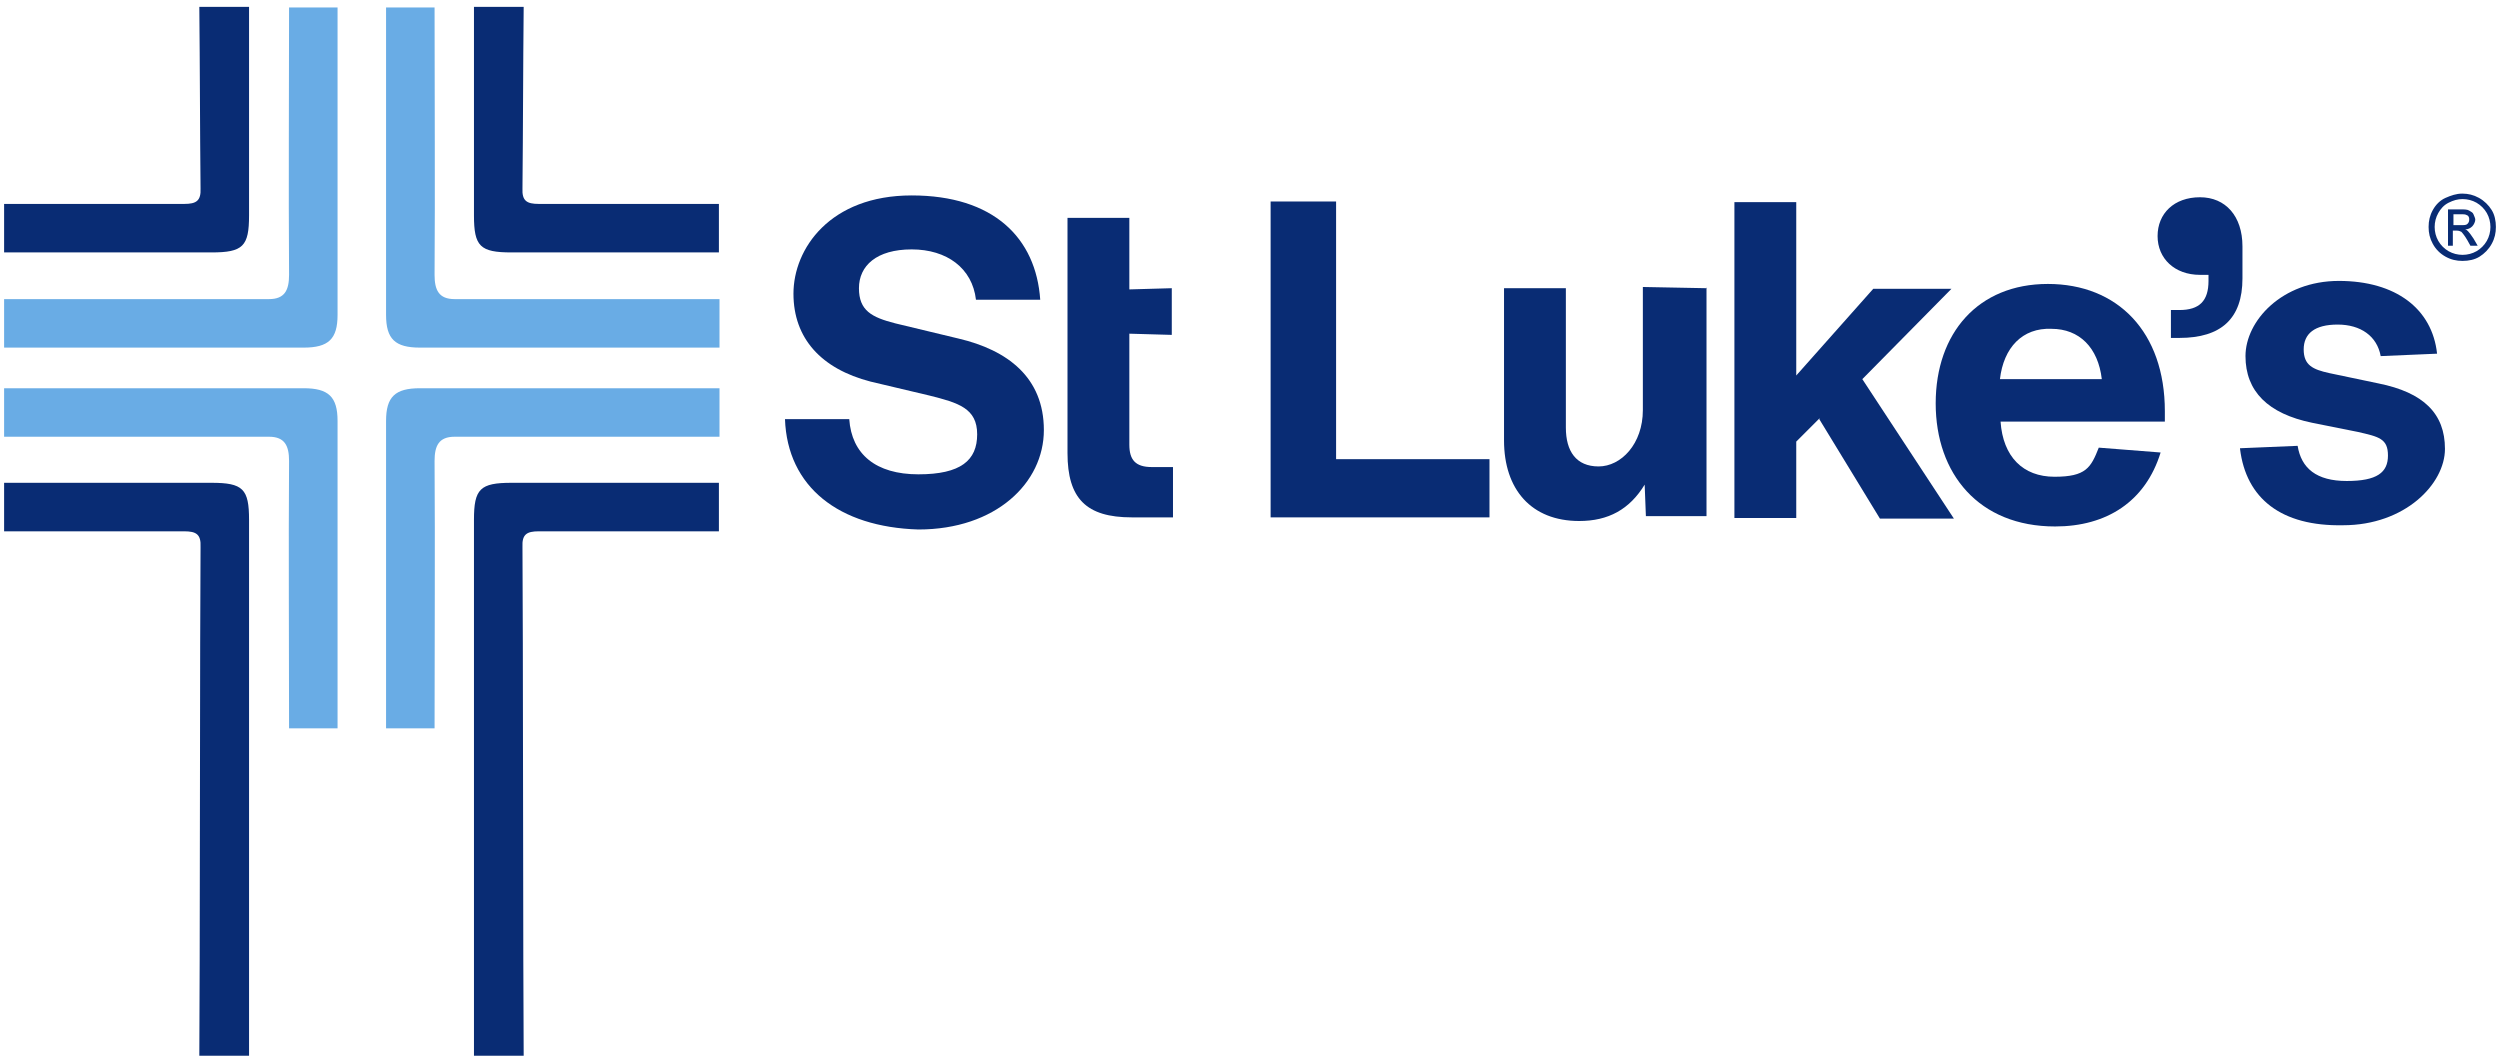 <svg width="174" height="74" viewBox="0 0 174 74" fill="none" xmlns="http://www.w3.org/2000/svg">
<path d="M54.635 29.173H59.108C59.276 31.62 60.964 33.013 63.918 33.013C66.872 33.013 68.011 32.042 68.011 30.228C68.011 28.413 66.703 28.034 64.677 27.527L60.584 26.557C57.167 25.671 55.225 23.561 55.225 20.438C55.225 17.316 57.757 13.602 63.454 13.602C69.15 13.602 72.104 16.556 72.4 20.86H67.927C67.674 18.666 65.901 17.358 63.454 17.358C61.006 17.358 59.783 18.497 59.783 20.059C59.783 21.62 60.669 22.084 62.315 22.506L66.703 23.561C70.121 24.363 72.653 26.262 72.653 29.933C72.653 33.604 69.319 36.853 63.918 36.853C58.39 36.684 54.804 33.899 54.635 29.173Z" fill="#092C74"/>
<path d="M78.602 30.946C78.602 32.001 79.024 32.507 80.163 32.507H81.64V36.009H78.771C75.606 36.009 74.298 34.701 74.298 31.536V15.164H78.602V20.143L81.556 20.059V23.308L78.602 23.224V30.946Z" fill="#092C74"/>
<path d="M103.668 31.916V36.009H88.435V14.024H92.992V31.958H103.668V31.916Z" fill="#092C74"/>
<path d="M118.773 20.016V35.924H114.554L114.469 33.73C113.414 35.46 111.937 36.262 109.912 36.262C106.579 36.262 104.68 34.068 104.68 30.65V20.058H108.984V29.764C108.984 31.409 109.701 32.464 111.262 32.464C112.824 32.464 114.343 30.903 114.343 28.54V19.974L118.731 20.058L118.773 20.016Z" fill="#092C74"/>
<path d="M126.665 29.089L125.019 30.735V36.051H120.715V14.067H125.019V26.135L130.378 20.101H135.821L129.618 26.388L135.99 36.093H130.842L126.622 29.173L126.665 29.089Z" fill="#092C74"/>
<path d="M150.801 29.342H139.239C139.407 31.789 140.8 33.182 142.994 33.182C145.188 33.182 145.526 32.549 146.075 31.156L150.379 31.494C149.324 34.912 146.623 36.642 143.036 36.642C137.72 36.642 134.724 32.971 134.724 28.076C134.724 23.181 137.677 19.763 142.53 19.763C147.383 19.763 150.674 23.097 150.674 28.625V29.342H150.758H150.801ZM139.196 26.388H146.285C146.032 24.194 144.724 22.886 142.783 22.886C140.758 22.801 139.45 24.194 139.196 26.388Z" fill="#092C74"/>
<path d="M156.075 17.189V19.383C156.075 22.168 154.599 23.519 151.687 23.519H151.096V21.578H151.687C153.08 21.578 153.712 20.945 153.712 19.552V19.13H153.122C151.349 19.13 150.168 17.991 150.168 16.43C150.168 14.868 151.307 13.729 153.122 13.729C154.894 13.729 156.075 15.037 156.075 17.147V17.189Z" fill="#092C74"/>
<path d="M155.906 31.198L159.915 31.03C160.168 32.591 161.223 33.477 163.333 33.477C165.443 33.477 166.202 32.886 166.202 31.705C166.202 30.523 165.569 30.397 164.092 30.059L160.928 29.426C157.847 28.793 156.286 27.232 156.286 24.785C156.286 22.337 158.818 19.552 162.784 19.552C166.751 19.552 169.283 21.493 169.62 24.616L165.696 24.785C165.443 23.392 164.303 22.59 162.7 22.59C161.096 22.59 160.337 23.223 160.337 24.32C160.337 25.418 160.97 25.713 162.109 25.966L165.527 26.683C168.692 27.316 170.169 28.793 170.169 31.241C170.169 33.688 167.384 36.557 163.08 36.557C158.776 36.642 156.328 34.701 155.906 31.241V31.198Z" fill="#092C74"/>
<path d="M171.393 13.476C171.773 13.476 172.153 13.56 172.533 13.771C172.912 13.982 173.208 14.278 173.419 14.615C173.63 14.953 173.714 15.375 173.714 15.797C173.714 16.219 173.63 16.599 173.419 16.978C173.208 17.358 172.912 17.654 172.575 17.864C172.237 18.076 171.815 18.16 171.393 18.16C170.971 18.16 170.592 18.076 170.212 17.864C169.832 17.654 169.537 17.358 169.326 16.978C169.115 16.599 169.03 16.219 169.03 15.797C169.03 15.375 169.115 14.995 169.326 14.615C169.537 14.236 169.832 13.94 170.212 13.771C170.592 13.603 170.971 13.476 171.351 13.476H171.393ZM171.393 13.856C171.056 13.856 170.76 13.94 170.423 14.109C170.085 14.278 169.874 14.531 169.705 14.826C169.537 15.122 169.452 15.459 169.452 15.797C169.452 16.134 169.537 16.472 169.705 16.767C169.874 17.063 170.127 17.316 170.423 17.485C170.718 17.654 171.056 17.738 171.393 17.738C171.731 17.738 172.068 17.654 172.364 17.485C172.659 17.316 172.912 17.063 173.081 16.767C173.25 16.472 173.334 16.134 173.334 15.797C173.334 15.459 173.25 15.122 173.081 14.826C172.912 14.531 172.659 14.278 172.364 14.109C172.068 13.94 171.731 13.856 171.393 13.856ZM170.381 17.105V14.573H171.224C171.52 14.573 171.731 14.573 171.857 14.658C171.984 14.742 172.111 14.784 172.153 14.911C172.195 15.037 172.279 15.164 172.279 15.29C172.279 15.417 172.195 15.628 172.068 15.755C171.942 15.881 171.773 15.966 171.562 15.966C171.646 15.966 171.731 16.05 171.773 16.092C171.857 16.177 171.984 16.345 172.153 16.599L172.448 17.105H171.942L171.731 16.725C171.562 16.43 171.393 16.219 171.309 16.134C171.224 16.092 171.14 16.05 170.971 16.05H170.718V17.105H170.296H170.381ZM170.76 15.67H171.267C171.52 15.67 171.646 15.67 171.731 15.586C171.815 15.502 171.857 15.417 171.857 15.29C171.857 15.164 171.857 15.164 171.815 15.079C171.773 14.995 171.731 14.995 171.646 14.953C171.562 14.911 171.435 14.911 171.224 14.911H170.76V15.67Z" fill="#092C74"/>
<path d="M37.503 14.193C36.659 14.193 36.322 13.982 36.364 13.096C36.406 8.877 36.406 4.699 36.448 0.479H32.988C32.988 0.479 32.988 10.649 32.988 14.995C32.988 17.147 33.41 17.569 35.605 17.569H42.018H50.036V14.193H37.503Z" fill="#092C74"/>
<path d="M31.638 20.818C30.541 20.818 30.246 20.185 30.246 19.13C30.288 12.927 30.246 6.724 30.246 0.521H26.87C26.87 7.653 26.87 14.784 26.87 21.915C26.87 23.603 27.503 24.194 29.233 24.194H50.078C50.078 24.236 50.078 20.818 50.078 20.818H31.638Z" fill="#69ACE5"/>
<path d="M12.819 14.193C13.662 14.193 14 13.982 13.958 13.096C13.916 8.877 13.916 4.699 13.873 0.479H17.334C17.334 0.479 17.334 10.649 17.334 14.995C17.334 17.147 16.912 17.569 14.717 17.569H8.303H0.286V14.193H8.303H12.819Z" fill="#092C74"/>
<path d="M18.726 20.818C19.823 20.818 20.119 20.185 20.119 19.13C20.076 12.927 20.119 6.724 20.119 0.521H23.494C23.494 7.653 23.494 14.784 23.494 21.915C23.494 23.603 22.861 24.194 21.131 24.194H0.286C0.286 24.236 0.286 20.818 0.286 20.818H18.726Z" fill="#69ACE5"/>
<path d="M12.819 36.979C13.662 36.979 14 37.19 13.958 38.076C13.916 42.296 13.916 69.26 13.873 73.479H17.334C17.334 73.479 17.334 40.524 17.334 36.178C17.334 34.026 16.912 33.603 14.717 33.603H8.303H0.286V36.979H8.303H12.819Z" fill="#092C74"/>
<path d="M18.726 30.397C19.823 30.397 20.119 31.03 20.119 32.084C20.076 38.287 20.119 44.49 20.119 50.693H23.494C23.494 43.562 23.494 36.431 23.494 29.299C23.494 27.612 22.861 27.021 21.131 27.021H0.286C0.286 26.979 0.286 30.397 0.286 30.397H18.726Z" fill="#69ACE5"/>
<path d="M37.503 36.979C36.659 36.979 36.322 37.19 36.364 38.076C36.406 42.296 36.406 69.26 36.448 73.479H32.988C32.988 73.479 32.988 40.524 32.988 36.178C32.988 34.026 33.41 33.603 35.605 33.603H42.018H50.036V36.979H42.018H37.503Z" fill="#092C74"/>
<path d="M31.638 30.397C30.541 30.397 30.246 31.03 30.246 32.084C30.288 38.287 30.246 44.49 30.246 50.693H26.87C26.87 43.562 26.87 36.431 26.87 29.299C26.87 27.612 27.503 27.021 29.233 27.021H50.078C50.078 26.979 50.078 30.397 50.078 30.397H31.638Z" fill="#69ACE5"/>
</svg>
